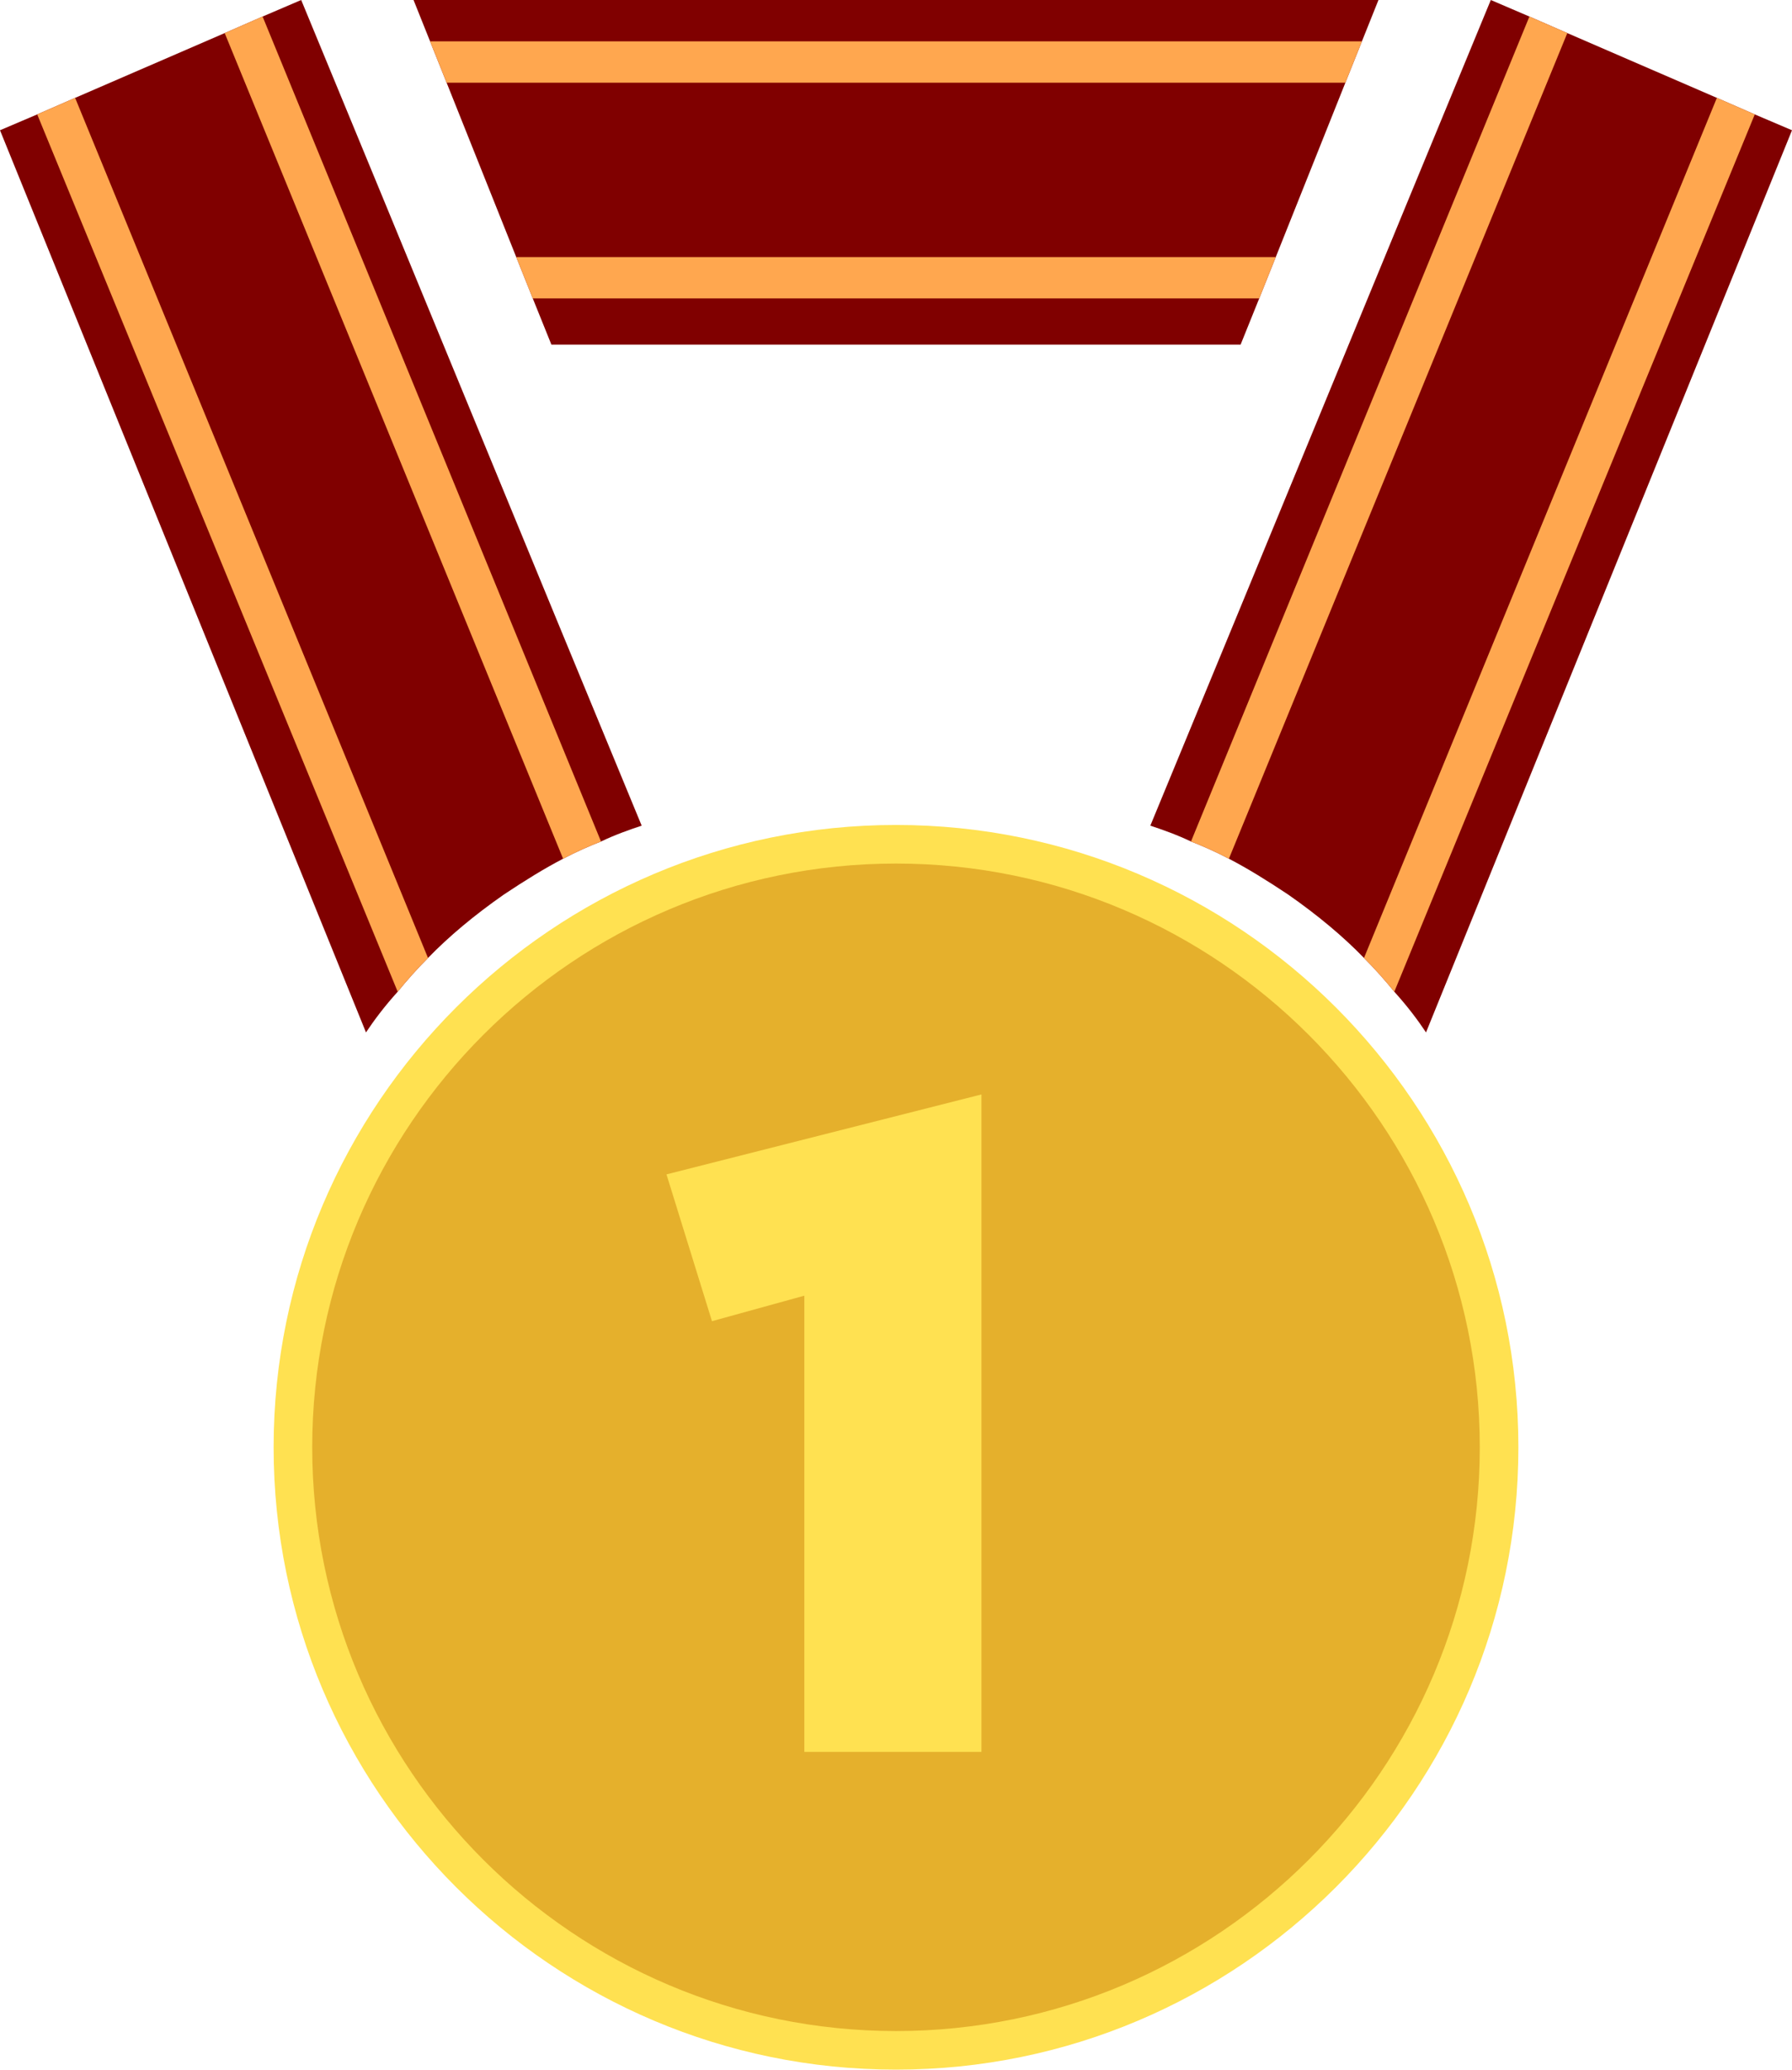 <?xml version="1.0" encoding="UTF-8"?><svg id="_レイヤー_2" xmlns="http://www.w3.org/2000/svg" width="26" height="30.03" viewBox="0 0 26 30.03"><defs><style>.cls-1{fill:maroon;}.cls-1,.cls-2,.cls-3,.cls-4{stroke-width:0px;}.cls-2{fill:#e5b02c;}.cls-3{fill:#ffa74f;}.cls-4{fill:#ffe151;}</style></defs><g id="_レイヤー_1-2"><polygon class="cls-1" points="20 0 19.76 .6 19.52 1.2 18.51 3.73 18.27 4.33 18 5 8 5 7.73 4.33 7.49 3.73 6.48 1.2 6.24 .6 6 0 20 0"/><circle class="cls-2" cx="13" cy="21" r="8.75"/><path class="cls-4" d="M13,30.03c-4.98,0-9.03-4.05-9.03-9.03s4.05-9.03,9.03-9.03,9.03,4.05,9.03,9.03-4.05,9.03-9.03,9.03ZM13,12.53c-4.67,0-8.47,3.8-8.47,8.47s3.8,8.47,8.47,8.47,8.47-3.8,8.47-8.47-3.8-8.47-8.47-8.47Z"/><polygon class="cls-3" points="19.76 .6 19.52 1.2 6.48 1.2 6.24 .6 19.76 .6"/><polygon class="cls-3" points="18.51 3.73 18.27 4.33 7.73 4.33 7.49 3.73 18.51 3.73"/><path class="cls-1" d="M9.31,11.98c-.18.06-.38.13-.59.23-.18.07-.36.15-.55.25-.27.14-.56.32-.86.52-.43.3-.8.61-1.1.92-.17.17-.31.33-.44.49-.19.21-.34.41-.46.59C3.54,10.62,1.77,6.25,0,1.89l.54-.23.55-.24L3.26.48l.55-.24.56-.24c1.65,3.99,3.29,7.99,4.94,11.98Z"/><path class="cls-3" d="M6.21,13.9c-.17.17-.31.33-.44.49L.54,1.66l.55-.24,5.12,12.48Z"/><path class="cls-3" d="M8.72,12.21c-.18.07-.36.15-.55.25L3.26.48l.55-.24,4.91,11.97Z"/><path class="cls-1" d="M16.69,11.98c.18.06.38.13.59.23.18.07.36.15.55.25.27.14.56.32.86.52.43.3.8.61,1.1.92.17.17.31.33.44.49.19.21.34.41.46.59,1.77-4.36,3.54-8.73,5.31-13.09l-.54-.23-.55-.24-2.17-.94-.55-.24-.56-.24c-1.65,3.99-3.29,7.99-4.94,11.98Z"/><path class="cls-3" d="M19.79,13.9c.17.17.31.33.44.49L25.46,1.66l-.55-.24-5.12,12.48Z"/><path class="cls-3" d="M17.28,12.21c.18.07.36.15.55.25L22.74.48l-.55-.24-4.91,11.97Z"/><path class="cls-4" d="M14.24,25.42h-2.57v-6.62l-1.34.37-.66-2.13,4.57-1.16v9.55Z"/></g></svg>